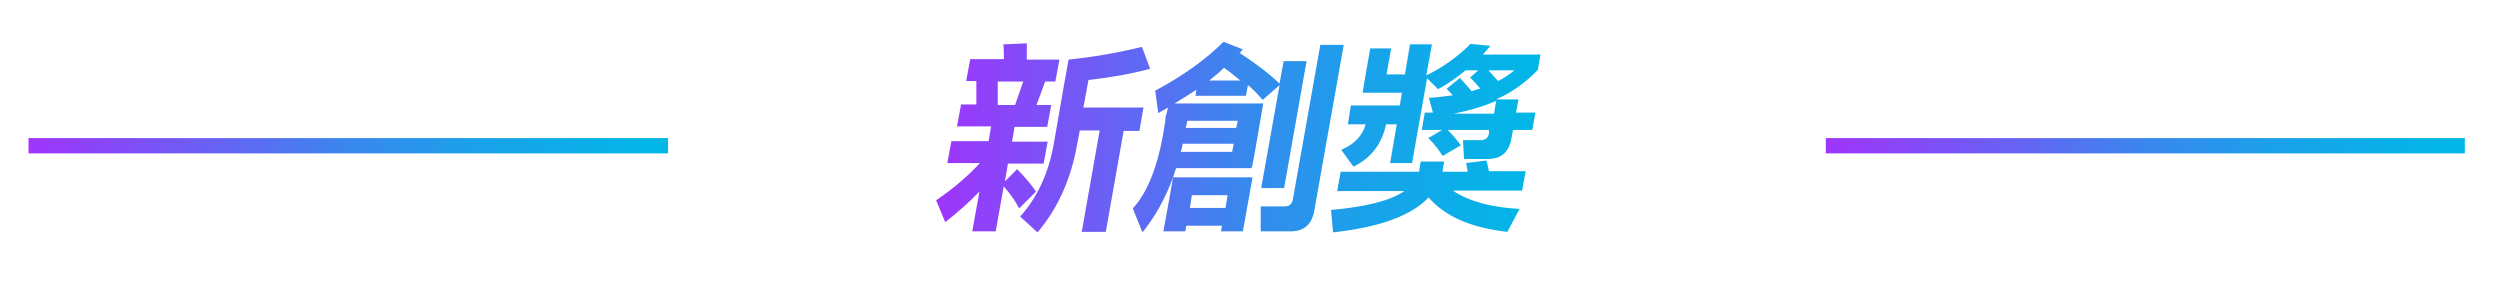 <?xml version="1.0" encoding="UTF-8"?>
<svg id="type" xmlns="http://www.w3.org/2000/svg" xmlns:xlink="http://www.w3.org/1999/xlink" version="1.1" viewBox="0 0 490.6 58.2">
  <!-- Generator: Adobe Illustrator 29.0.1, SVG Export Plug-In . SVG Version: 2.1.0 Build 192)  -->
  <defs>
    <style>
      .st0 {
        fill: url(#_未命名漸層_62);
      }

      .st1 {
        stroke: url(#_未命名漸層_61);
      }

      .st1, .st2 {
        fill: none;
        stroke-miterlimit: 10;
        stroke-width: 3px;
      }

      .st2 {
        stroke: url(#_未命名漸層_6);
      }
    </style>
    <linearGradient id="_未命名漸層_6" data-name="未命名漸層 6" x1="5.6" y1="28.6" x2="131.1" y2="28.6" gradientUnits="userSpaceOnUse">
      <stop offset="0" stop-color="#b524ff"/>
      <stop offset="0" stop-color="#9f35fc"/>
      <stop offset=".3" stop-color="#6663f4"/>
      <stop offset=".5" stop-color="#3a87ee"/>
      <stop offset=".7" stop-color="#1aa1ea"/>
      <stop offset=".9" stop-color="#07b1e7"/>
      <stop offset="1" stop-color="#00b7e7"/>
    </linearGradient>
    <linearGradient id="_未命名漸層_61" data-name="未命名漸層 6" x1="358.3" x2="483.7" xlink:href="#_未命名漸層_6"/>
    <linearGradient id="_未命名漸層_62" data-name="未命名漸層 6" x1="183.7" y1="27" x2="302.5" y2="27" xlink:href="#_未命名漸層_6"/>
  </defs>
  <line class="st2" x1="131.1" y1="28.6" x2="5.6" y2="28.6"/>
  <line class="st1" x1="483.7" y1="28.6" x2="358.3" y2="28.6"/>
  <path class="st0" d="M197,36.4l-1.6,9h-4.6l1.4-7.8c-2,2.1-4.3,4.1-6.7,6l-1.8-4.3c3.4-2.3,6.2-4.7,8.6-7.3h-6.4l.8-4.3h7.3l.5-2.9h-6.7l.8-4.3h3v-4.6s-2,0-2,0l.8-4.3h6.6c0-.9,0-1.9-.1-2.9l4.6-.2c0,1.1,0,2.1,0,3.2h6.4l-.8,4.3h-2l-1.7,4.6h2.9l-.8,4.3h-6.4l-.5,2.9h7l-.8,4.3h-7l-.6,3.5,2.4-2.4c1.4,1.4,2.7,2.9,3.7,4.4l-3.3,3.3c-.7-1.4-1.7-2.8-3-4.3ZM195.7,20.6h3.5l1.6-4.6h-5v4.6ZM212.3,45.4l3.5-19.8h-3.9l-.5,2.6c-1.2,6.9-3.8,12.7-7.8,17.4l-3.4-3.1c3.4-3.8,5.6-8.6,6.6-14.3l2.1-12.1.4-2.2.4-2.2c4.7-.5,9.5-1.3,14.4-2.5l1.6,4.3c-3.7,1-7.7,1.7-12.1,2.2l-1,5.4h11.8l-.8,4.6h-3.1l-3.5,19.8h-4.8ZM245.5,33h-14.7c-.2.6-.4,1.2-.6,1.8h15.6l-1.9,10.6h-4.3l.2-1.1h-7l-.2,1.1h-4.3l1.3-7.1.3-1.8.3-1.7c-1.5,4.1-3.5,7.7-6,10.8l-1.9-4.7c2.7-2.9,4.7-7.7,5.9-14.2h0c0-.1.5-3.1.5-3.1v-.5c0,0,.3-1.1.3-1.1l.2-.9c-.6.4-1.3.7-1.9,1.1l-.6-4.4c5.6-3,10-6.2,13.4-9.6l3.8,1.5c-.2.2-.4.4-.6.7,2.9,1.9,5.6,3.9,7.8,6l.8-4.4h4.5l-4.4,24.9h-4.5l3.6-20.2-3.3,2.9c-.9-1-1.8-2-2.9-2.9l-.4,2.1h-9.9l.2-1.2c-1.4.9-2.8,1.8-4.3,2.7h17.4l-1.6,9.3-.3,1.6-.3,1.6ZM231.8,29.8h10l.3-1.6h-10c-.1.5-.2,1.1-.4,1.6ZM242.9,23.7h-9.9l-.3,1.4h9.9l.3-1.4ZM233.5,40.8h7l.4-2.5h-7l-.4,2.5ZM237.3,15.8h6.1c-1-.8-2-1.7-3.2-2.5-.9.9-1.9,1.7-2.9,2.5ZM263.7,8.8l-5.8,32.6c-.5,2.7-2,4-4.7,4h-5.8v-4.9h4.7c.9,0,1.4-.4,1.6-1.3l5.4-30.4h4.6ZM280.4,38.7c-3.4,3.6-9.6,5.9-18.8,6.9l-.4-4.4c6.8-.6,11.6-1.8,14.4-3.7h-13.2l.7-3.8h15.4c0,0,0-.2,0-.2l.3-1.8h4.6l-.3,1.8c0,0,0,.2,0,.2h4.9c0-.5-.2-1.1-.3-1.7l4-.5c.2.8.4,1.5.5,2.1h7.2l-.7,3.8h-13.6c3.1,2.1,7.5,3.3,13.1,3.6l-2.4,4.5c-7.1-.8-12.2-3-15.5-6.8ZM280.1,15.1l-3,16.9h-4.3l1.3-7.6h-2.1c-.8,3.8-2.9,6.6-6.4,8.3l-2.4-3.3c2.6-1.1,4.2-2.8,4.8-5h-3.5l.6-3.7h9.6l.4-2.5h-7.7l.3-1.8.3-1.8.9-5.1h4.1l-.9,5.1h3.6l1-5.9h4.3l-1.1,6.1c3.3-1.6,6.2-3.7,8.7-6.2l3.9.4c-.5.6-1,1.1-1.5,1.7h11.3l-.5,3c-2.3,2.4-5,4.4-8.2,5.8h4.4l-.5,2.6h3.8l-.6,3.4h-3.8l-.3,1.7c-.5,2.7-2,4-4.7,4h-4.6l-.2-3.7h3.5c.9,0,1.4-.4,1.6-1.3v-.7c.1,0-8.1,0-8.1,0,1,1,1.9,2.1,2.6,3l-3.6,2.1c-.6-1-1.5-2.2-2.8-3.5l2.7-1.6h-4l.6-3.4h1.6l-.8-2.9c1.7-.1,3.2-.3,4.7-.5-.4-.4-.8-.9-1.2-1.3l2.6-2.1c1,1.1,1.8,2,2.3,2.6.6-.2,1.1-.4,1.7-.5-.6-.7-1.2-1.4-2-2.2l1.6-1.4h-2.5c-1.7,1.4-3.5,2.7-5.4,3.7l-2.5-2.5ZM293.6,19.8c-2.5,1.1-5.3,1.9-8.3,2.5h7.9l.4-2.5ZM297.1,13.8h-5c.8.9,1.4,1.6,1.9,2.1,1.2-.6,2.2-1.3,3.2-2.1Z"/>
</svg>